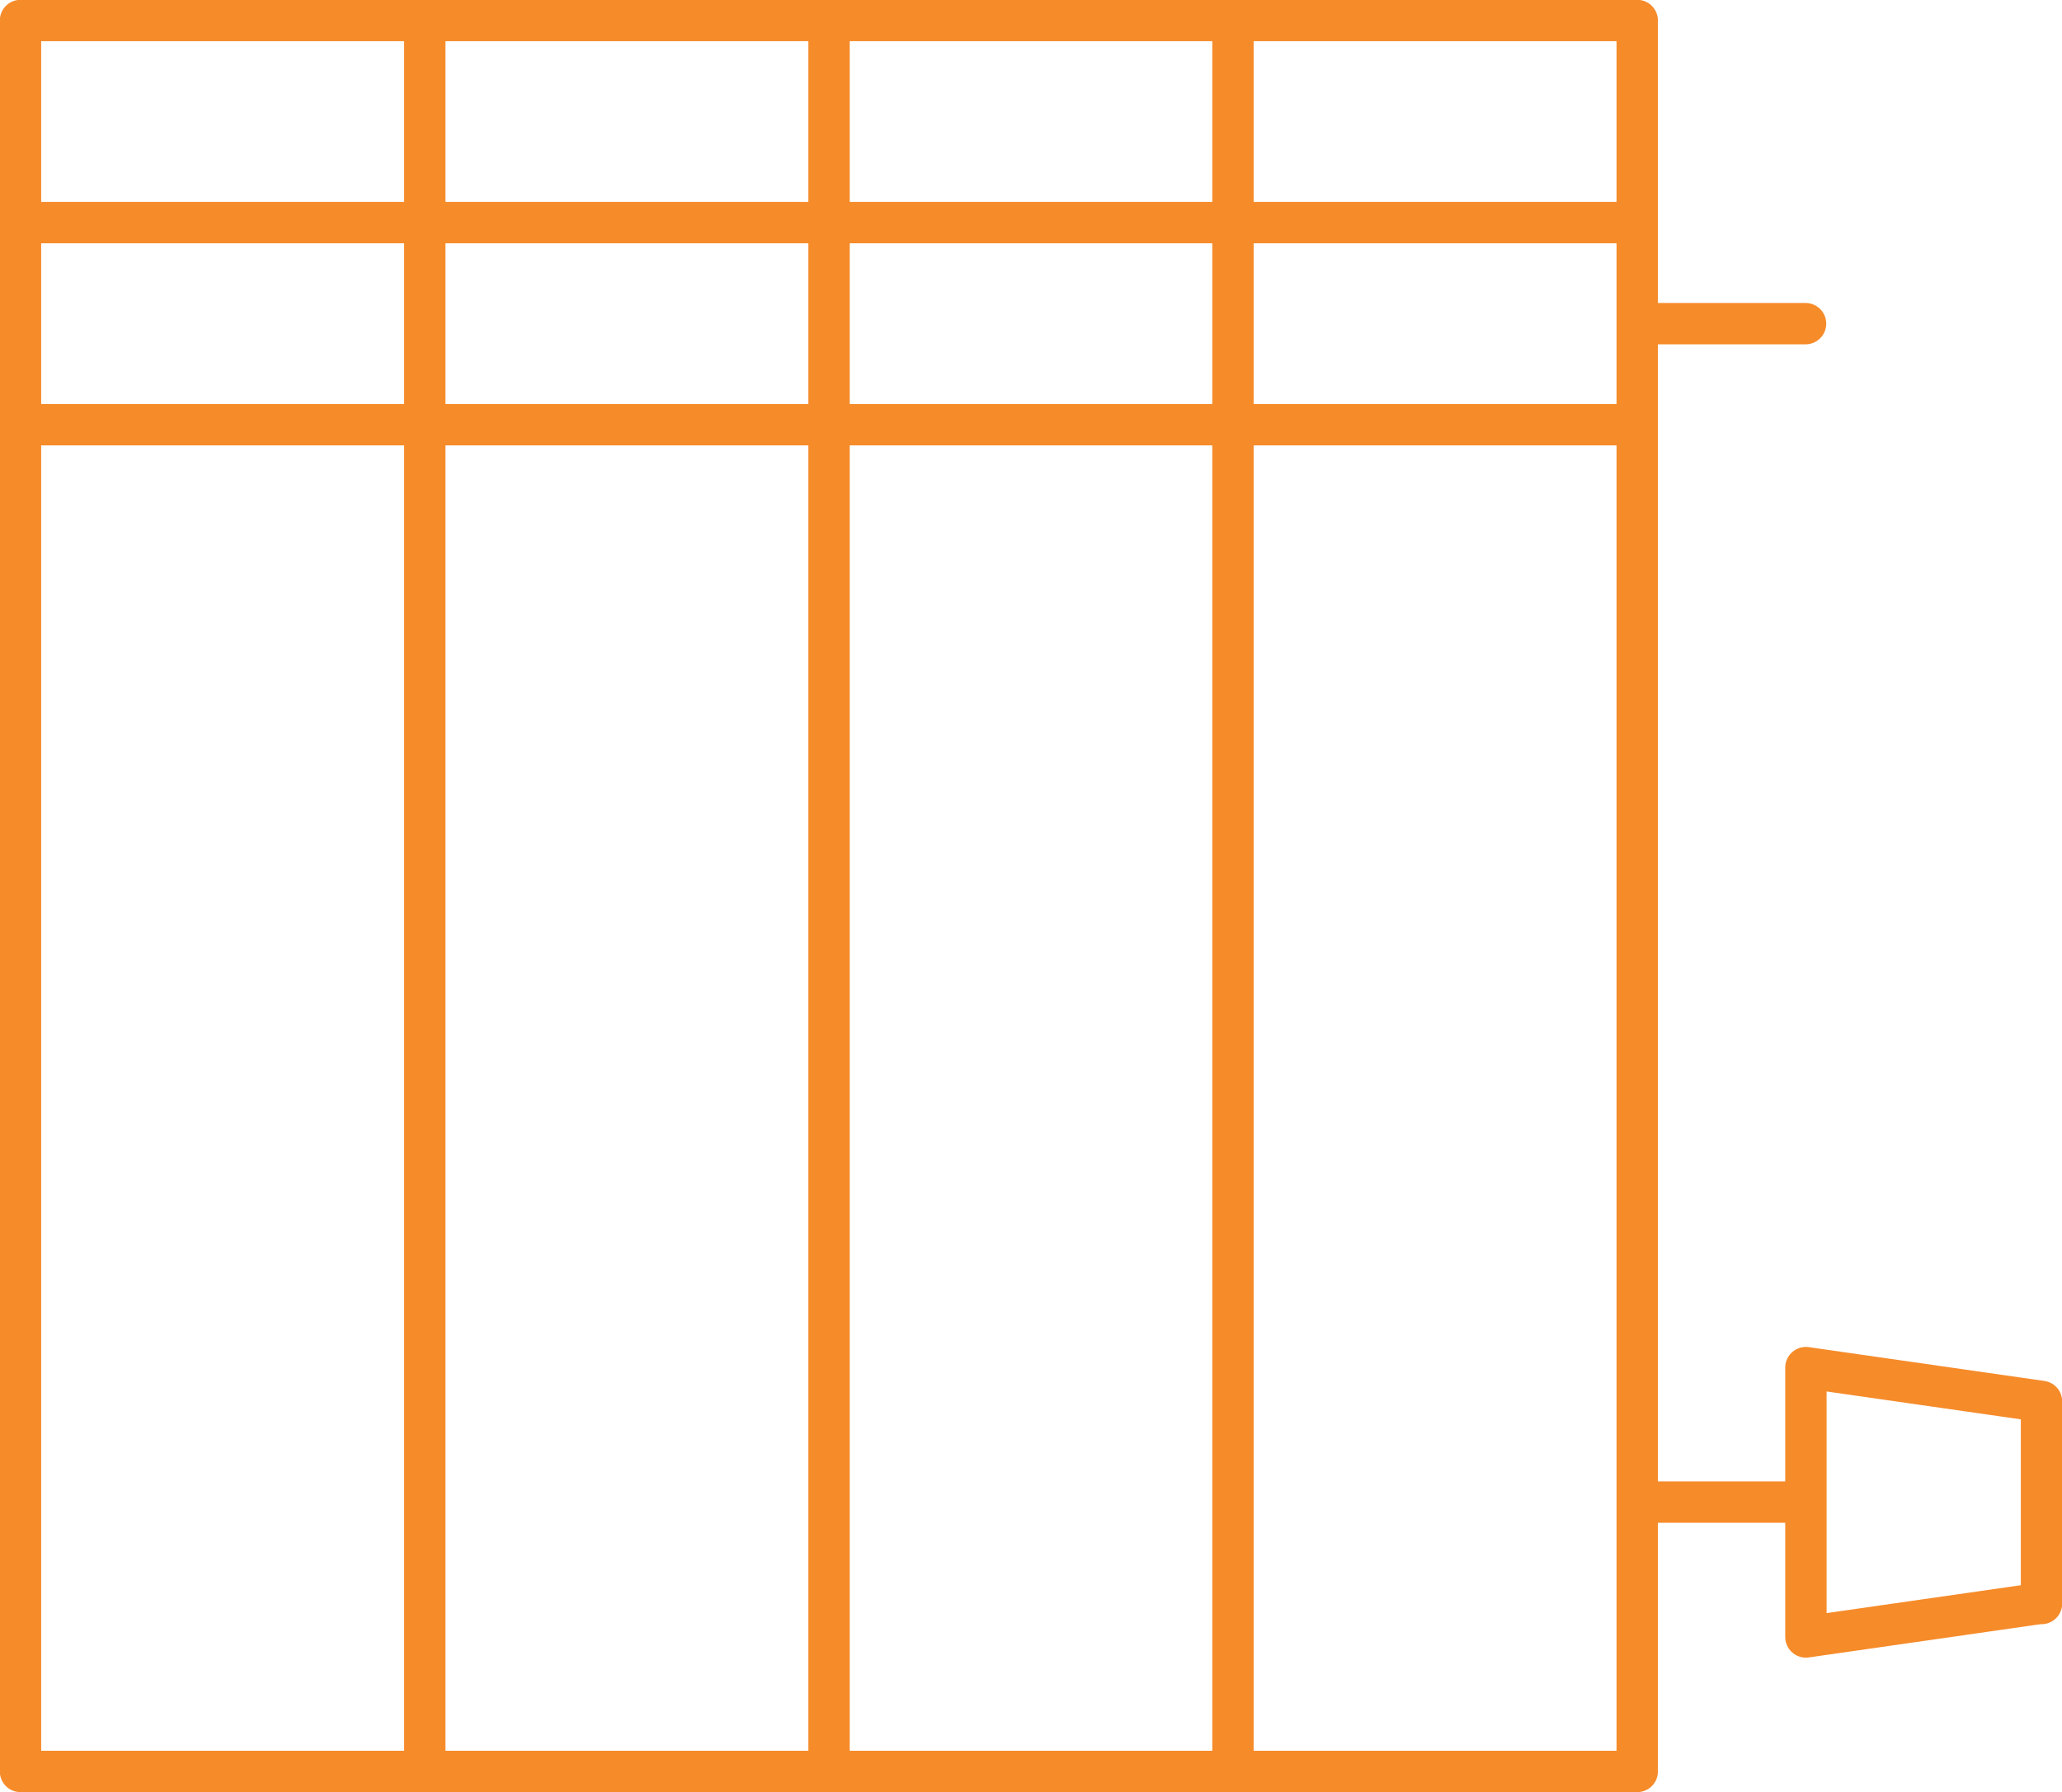 <?xml version="1.0" encoding="UTF-8"?>
<svg id="Layer_2" data-name="Layer 2" xmlns="http://www.w3.org/2000/svg" viewBox="0 0 57.33 49.84">
  <g id="Layer_1-2" data-name="Layer 1">
    <path d="m50.2,9h-4.68m4.68,32.77h-4.68m11.24,2.81l-6.55.94m0-7.49l6.55.94m0,5.62v-5.62m-6.55,6.55v-7.49M.57,11.81h44.95M.57,6.19h44.95m0,43.07H.57M.57.57h44.95m0,0v48.69M34.28.57v48.69M23.05.57v48.69M11.81.57v48.69M.57.57v48.69" style="fill: none; stroke: #f68b2a; stroke-linecap: round; stroke-linejoin: round; stroke-width: 1.15px;"/>
  </g>
</svg>